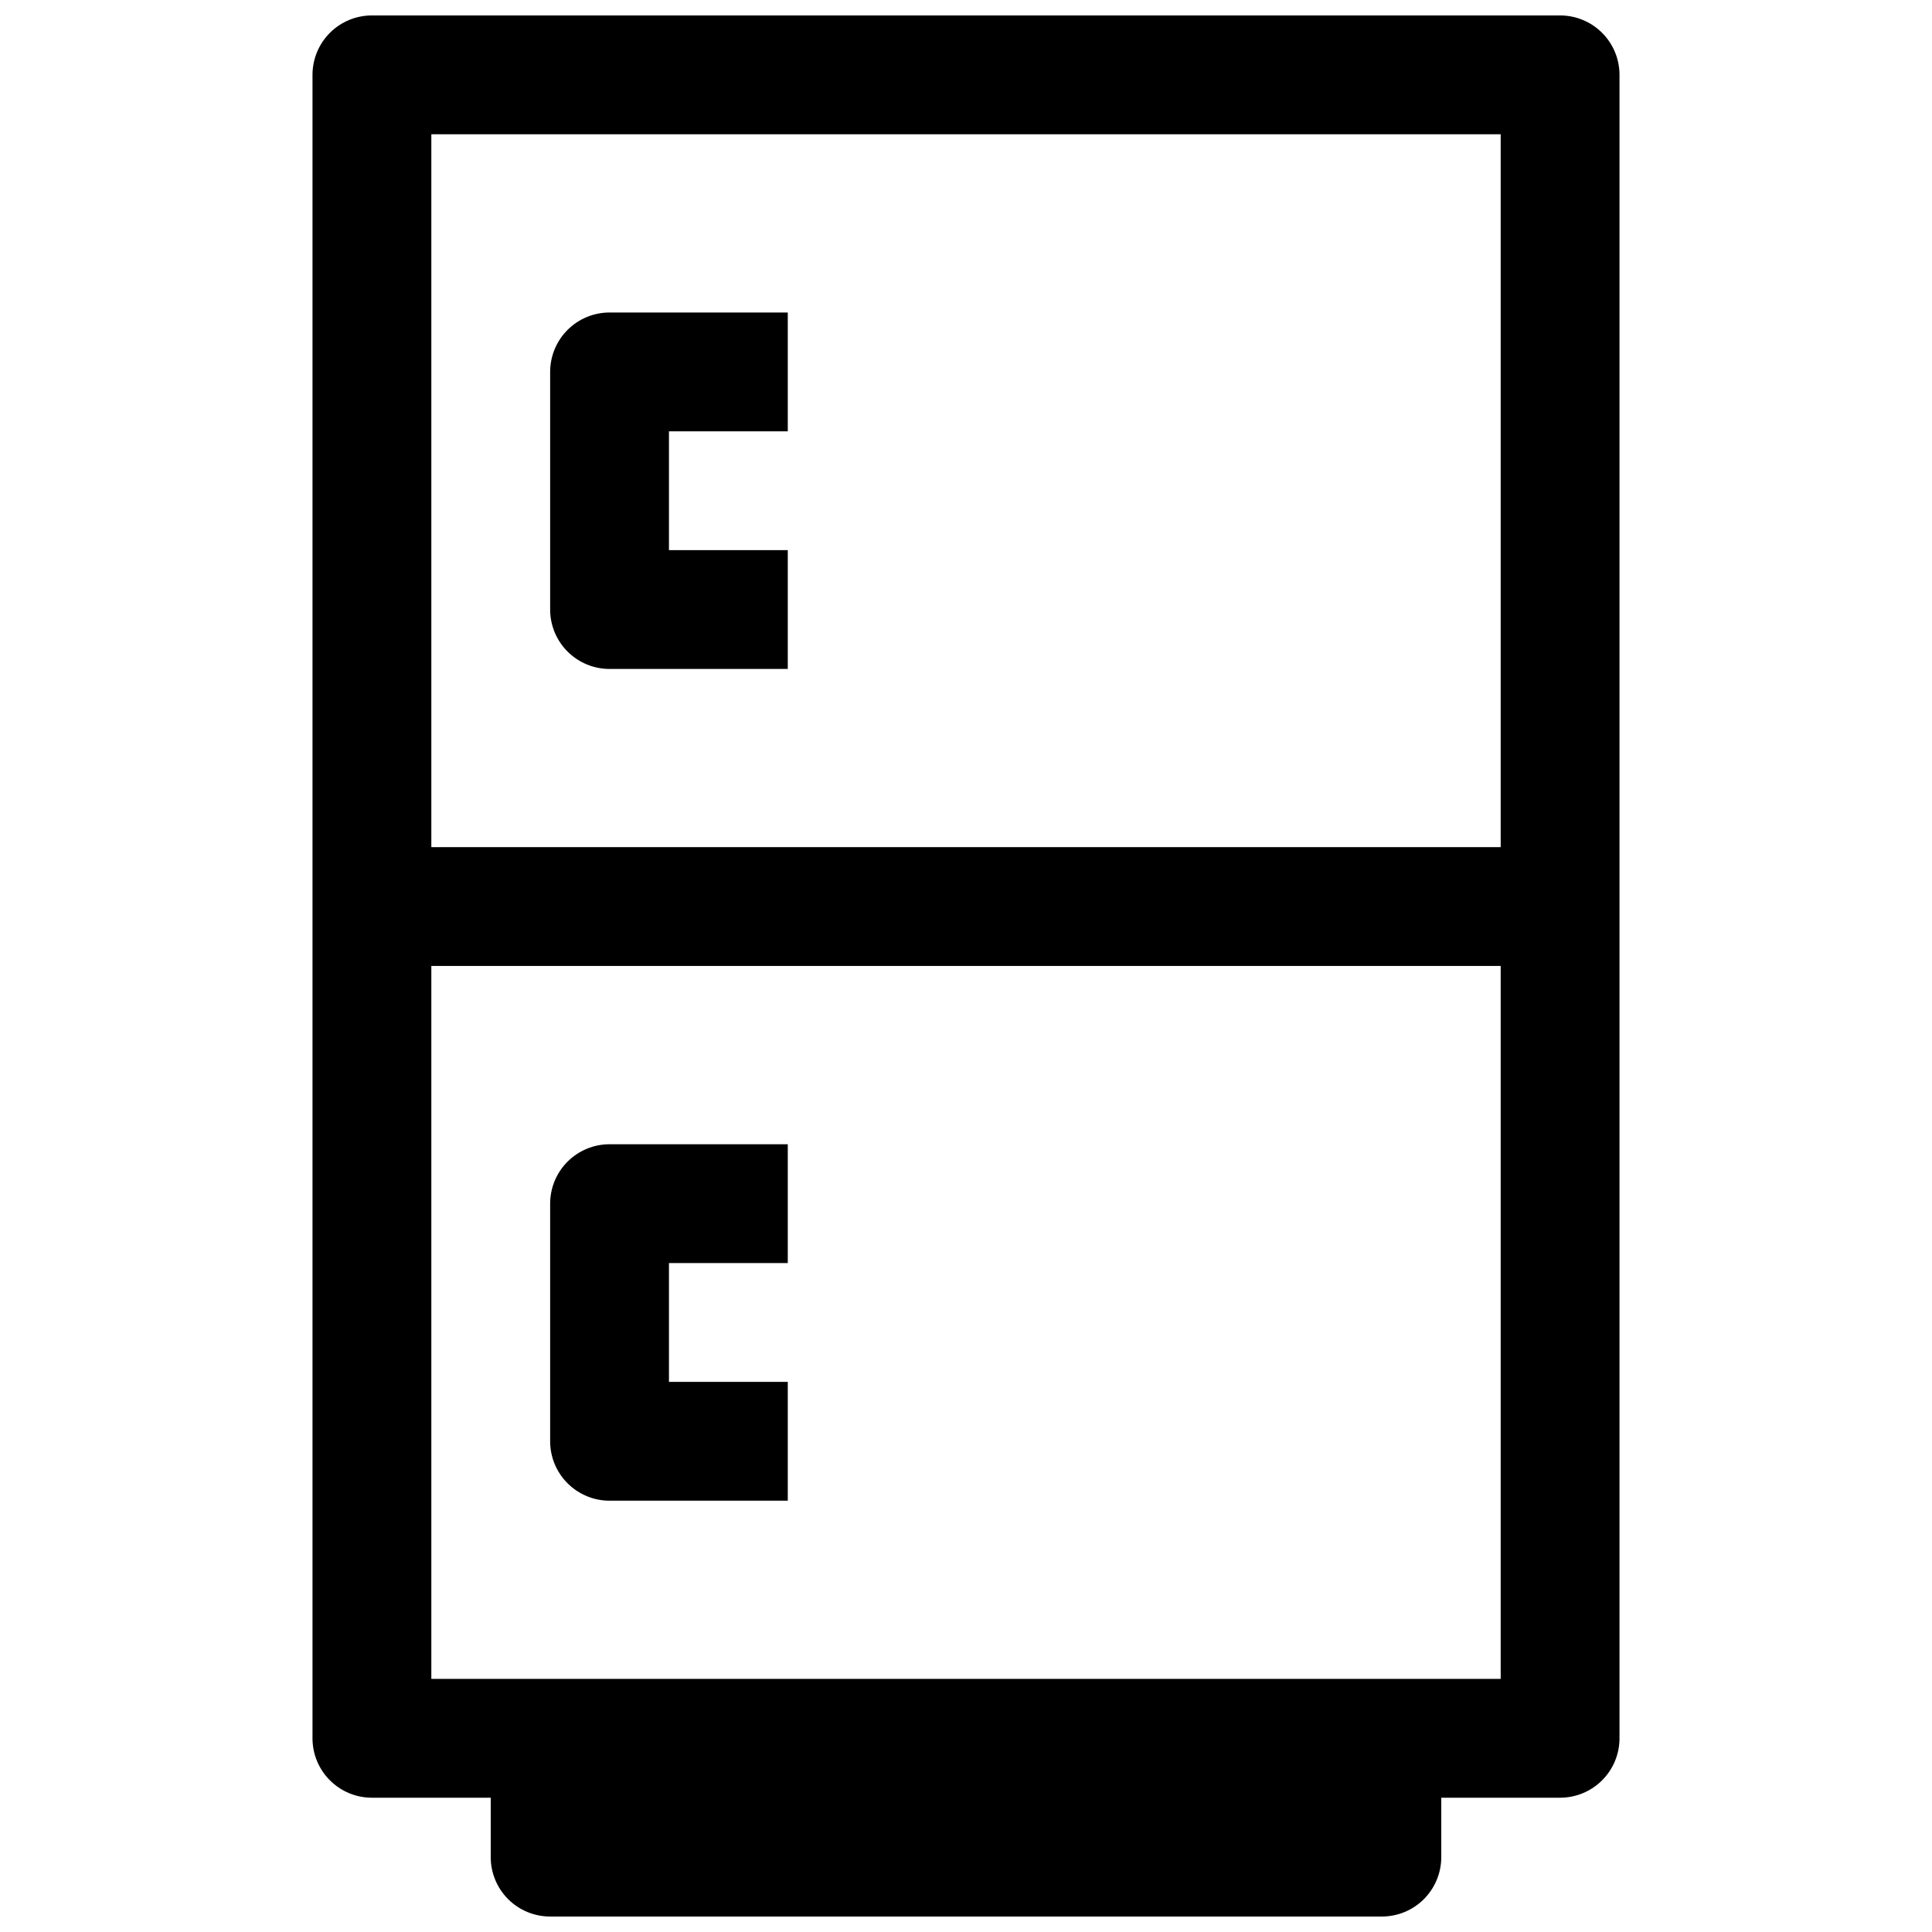 <?xml version="1.0" encoding="UTF-8"?>
<!-- Uploaded to: ICON Repo, www.svgrepo.com, Generator: ICON Repo Mixer Tools -->
<svg width="800px" height="800px" version="1.1" viewBox="144 144 512 512" xmlns="http://www.w3.org/2000/svg">
 <defs>
  <clipPath id="a">
   <path d="m226 148.09h348v503.81h-348z"/>
  </clipPath>
 </defs>
 <g clip-path="url(#a)">
  <path d="m557.44 148.09h-314.88c-4.176 0-8.18 1.66-11.133 4.609-2.953 2.953-4.613 6.961-4.613 11.133v440.84c0 4.176 1.66 8.18 4.613 11.133 2.953 2.953 6.957 4.609 11.133 4.609h31.488v15.746c0 4.176 1.656 8.18 4.609 11.133s6.957 4.609 11.133 4.609h220.42c4.176 0 8.18-1.656 11.133-4.609s4.609-6.957 4.609-11.133v-15.746h31.488c4.176 0 8.18-1.656 11.133-4.609 2.953-2.953 4.613-6.957 4.613-11.133v-440.84c0-4.172-1.66-8.18-4.613-11.133-2.953-2.949-6.957-4.609-11.133-4.609zm-15.742 440.83h-283.39v-188.93h283.39zm0-220.42-283.39 0.004v-188.93h283.39z"/>
 </g>
 <path d="m305.54 321.28h47.23v-31.488h-31.488v-31.488h31.488v-31.488h-47.23c-4.176 0-8.18 1.66-11.133 4.613s-4.613 6.957-4.613 11.133v62.977c0 4.176 1.66 8.18 4.613 11.133s6.957 4.609 11.133 4.609z"/>
 <path d="m305.54 541.7h47.23v-31.488h-31.488v-31.488h31.488v-31.488h-47.23c-4.176 0-8.18 1.66-11.133 4.613-2.953 2.949-4.613 6.957-4.613 11.133v62.977-0.004c0 4.176 1.66 8.184 4.613 11.133 2.953 2.953 6.957 4.613 11.133 4.613z"/>
</svg>